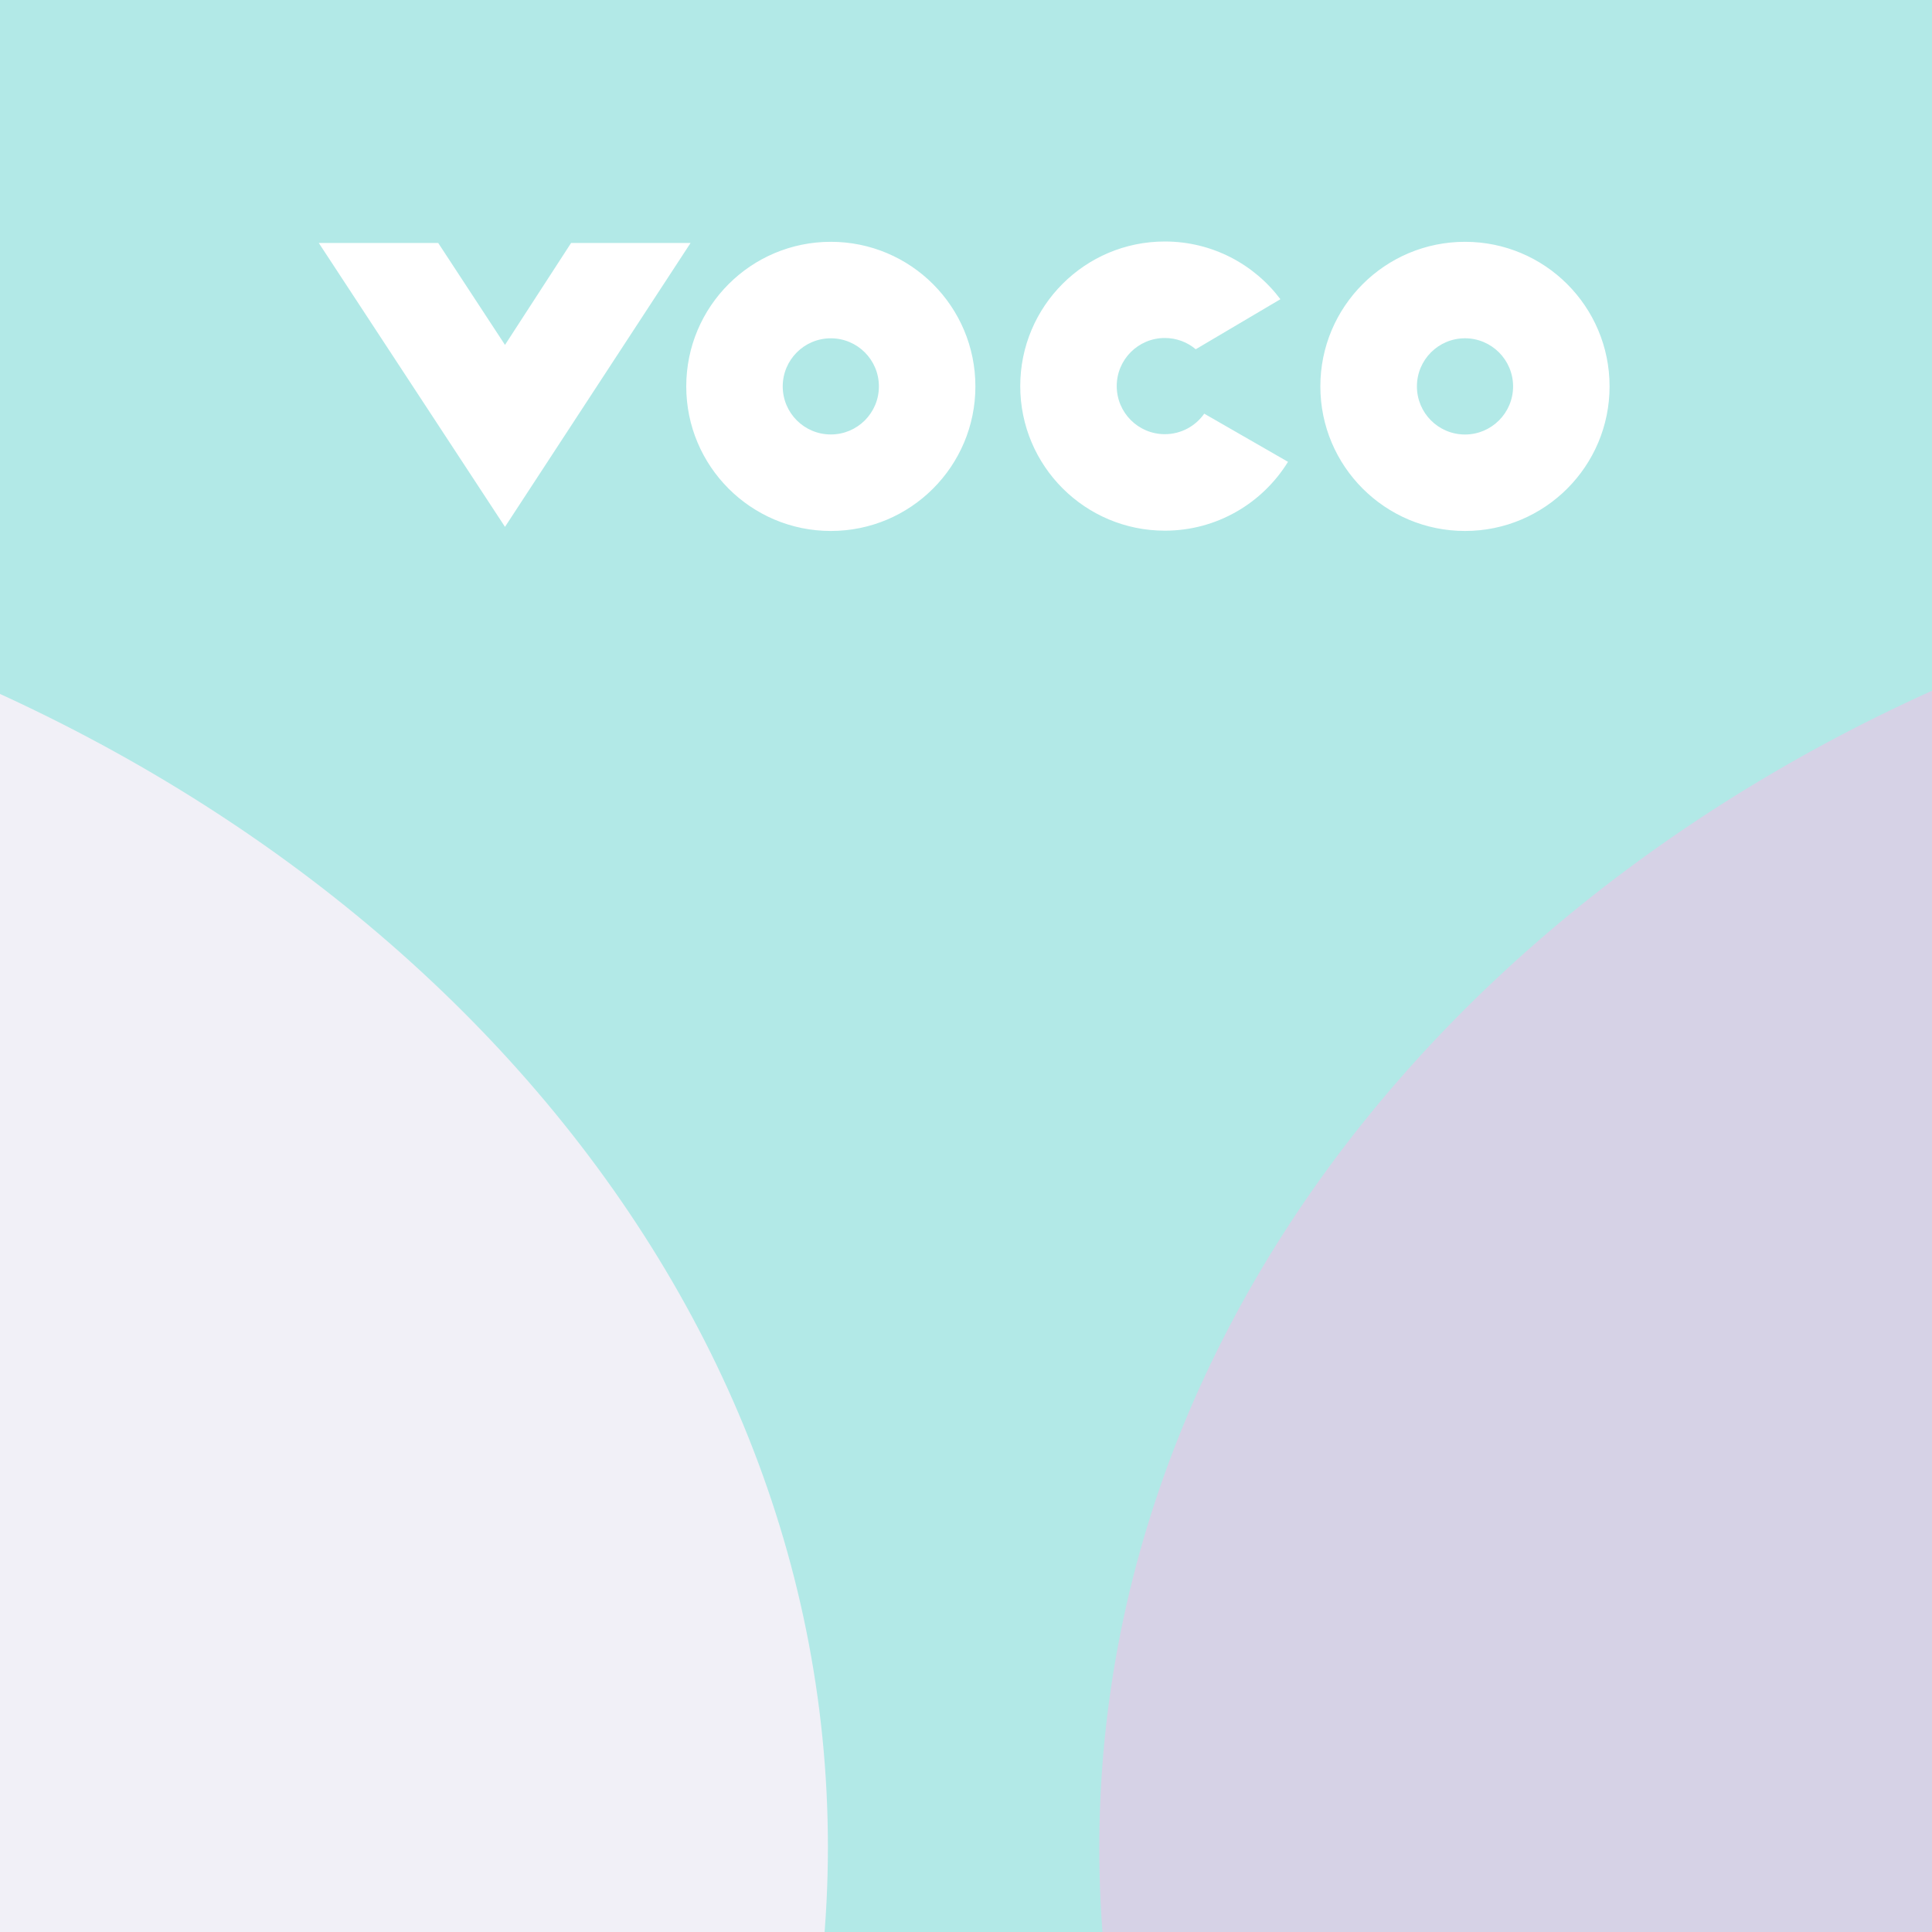 <svg width="400" height="400" viewBox="0 0 400 400" fill="none" xmlns="http://www.w3.org/2000/svg">
<rect x="0" y="0" width="400" height="400" fill="#333333" stroke="none"/>
<g clip-path="url(#clip0_2635_2219)">
<rect width="401" height="400" fill="#B2E9E7"/>
<g clip-path="url(#clip1_2635_2219)">
<path d="M118.241 50.301L104.554 71.409L90.724 50.301H66L104.554 109.08L142.978 50.301H118.241ZM172.015 50.064C155.483 50.064 142.081 63.453 142.081 80.001C142.081 96.526 155.483 109.931 172.015 109.931C188.547 109.931 201.945 96.526 201.945 80.001C201.945 63.453 188.54 50.064 172.015 50.064ZM172.012 89.95C166.512 89.95 162.056 85.501 162.056 80.001C162.056 74.494 166.512 70.042 172.012 70.042C177.518 70.042 181.967 74.494 181.967 80.001C181.967 85.501 177.518 89.95 172.012 89.95ZM303.317 50.064C286.769 50.064 273.364 63.453 273.364 80.001C273.364 96.526 286.769 109.931 303.317 109.931C319.842 109.931 333.244 96.526 333.244 80.001C333.244 63.453 319.842 50.064 303.317 50.064ZM303.317 89.96C297.804 89.96 293.358 85.501 293.358 80.001C293.358 74.494 297.804 70.039 303.317 70.039C308.795 70.039 313.269 74.494 313.269 80.001C313.269 85.501 308.795 89.96 303.317 89.96ZM241.163 89.892C235.66 89.892 231.208 85.436 231.208 79.936C231.208 74.433 235.66 69.978 241.163 69.978C243.603 69.978 245.84 70.854 247.565 72.31L265.096 61.949C259.634 54.69 250.948 50 241.163 50C224.635 50 211.23 63.389 211.23 79.937C211.23 96.462 224.635 109.87 241.163 109.87C251.942 109.87 261.391 104.171 266.666 95.617L249.324 85.645C247.527 88.212 244.543 89.892 241.163 89.892Z" fill="white"/>
</g>
<path d="M460 643C325.968 608.041 227.592 504.701 227.592 382.659C227.592 260.245 325.335 156.648 460 122V643Z" fill="#D6D2E6"/>
<path d="M-61 122C73.032 156.959 171.408 260.298 171.408 382.341C171.408 504.755 73.665 608.352 -61 643V122Z" fill="#F1F0F7"/>
</g>
<defs>
<clipPath id="clip0_2635_2219">
<rect width="400" height="400" fill="white"/>
</clipPath>
<clipPath id="clip1_2635_2219">
<rect width="267.244" height="59.931" fill="white" transform="translate(66 50)"/>
</clipPath>
</defs>
</svg>
